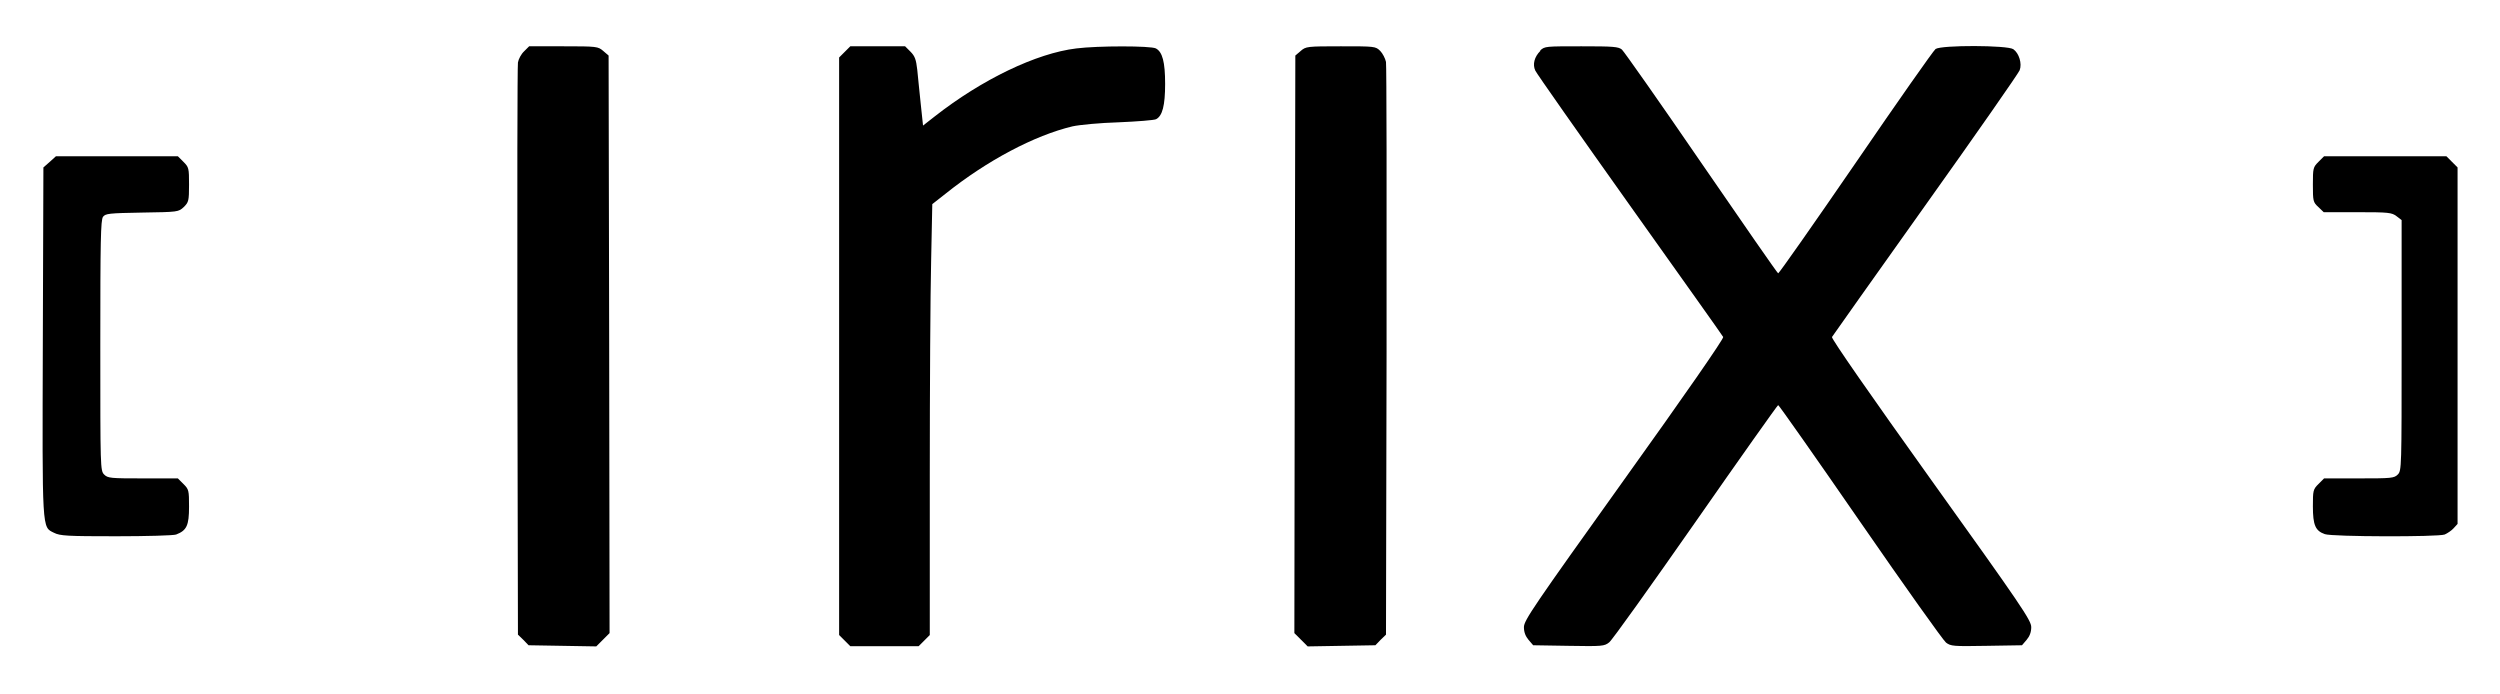<?xml version="1.0" standalone="no"?>
<!DOCTYPE svg PUBLIC "-//W3C//DTD SVG 20010904//EN" "http://www.w3.org/TR/2001/REC-SVG-20010904/DTD/svg10.dtd">
<svg version="1.0" xmlns="http://www.w3.org/2000/svg" width="100%" height="100%" viewBox="0 0 1296 360"
     preserveAspectRatio="xMidYMid meet" fill="#000000" >
	<g transform="translate(0,360) scale(0.1,-0.1)">
		<path d="M2717 3334 c-15 -14 -29 -40 -32 -58 -3 -17 -4 -691 -3 -1498 l3
		-1468 28 -27 27 -28 176 -3 175 -3 34 34 35 35 -2 1497 -3 1497 -28 24 c-27
		23 -32 24 -206 24 l-178 0 -26 -26z"/>
		<path d="M4379 3331 l-29 -29 0 -1497 0 -1497 29 -29 29 -29 177 0 177 0 29
		29 29 29 0 824 c0 453 3 955 7 1116 l6 294 69 54 c215 172 461 302 658 349 37
		8 141 18 240 21 96 4 183 11 193 16 33 17 47 71 47 183 0 114 -14 166 -48 184
		-27 14 -301 14 -412 0 -208 -25 -490 -161 -735 -353 l-60 -47 -12 113 c-6 62
		-15 142 -18 177 -6 52 -12 70 -35 93 l-28 28 -142 0 -142 0 -29 -29z"/>
		<path d="M6743 3336 l-28 -24 -3 -1497 -2 -1497 35 -35 34 -34 175 3 176 3 27
		28 28 27 3 1468 c1 807 0 1482 -3 1501 -4 18 -17 44 -30 57 -24 24 -28 24
		-204 24 -176 0 -181 -1 -208 -24z"/>
		<path d="M7985 3336 c-31 -31 -41 -70 -26 -102 6 -14 226 -327 489 -697 263
		-370 482 -677 485 -684 5 -7 -202 -305 -513 -739 -469 -656 -520 -730 -520
		-765 0 -26 8 -47 24 -66 l24 -28 184 -3 c174 -3 185 -2 210 18 15 11 216 293
		448 625 232 333 425 605 428 605 4 0 195 -272 425 -605 230 -333 430 -614 445
		-626 25 -19 37 -20 210 -17 l184 3 24 28 c16 19 24 40 24 66 0 35 -50 109
		-520 765 -309 432 -518 732 -513 739 4 7 222 314 485 684 263 369 482 683 488
		699 13 34 -3 88 -33 109 -30 21 -373 22 -403 1 -11 -8 -197 -273 -414 -590
		-217 -316 -398 -574 -402 -573 -4 1 -183 259 -398 572 -215 314 -401 578 -412
		588 -18 15 -44 17 -210 17 -186 0 -189 0 -213 -21z"/>
		<path d="M258 2761 l-33 -29 -3 -900 c-3 -994 -5 -963 58 -994 31 -16 69 -18
		322 -18 158 0 298 4 311 9 55 21 67 47 67 144 0 85 -1 90 -29 118 l-29 29
		-181 0 c-168 0 -182 1 -201 20 -20 20 -20 33 -20 668 0 544 2 651 14 668 13
		17 30 19 203 22 187 3 188 3 216 29 25 25 27 32 27 116 0 85 -1 90 -29 118
		l-29 29 -316 0 -316 0 -32 -29z"/>
		<path d="M12019 2761 c-28 -28 -29 -33 -29 -118 0 -85 1 -91 28 -116 l28 -27
		176 0 c162 0 177 -2 202 -21 l26 -20 0 -650 c0 -636 0 -649 -20 -669 -19 -19
		-33 -20 -201 -20 l-181 0 -29 -29 c-28 -28 -29 -34 -29 -116 0 -97 13 -127 62
		-144 39 -14 586 -15 621 -2 14 6 35 20 46 32 l21 23 0 924 0 924 -29 29 -29
		29 -317 0 -317 0 -29 -29z"/>
	</g>
</svg>



